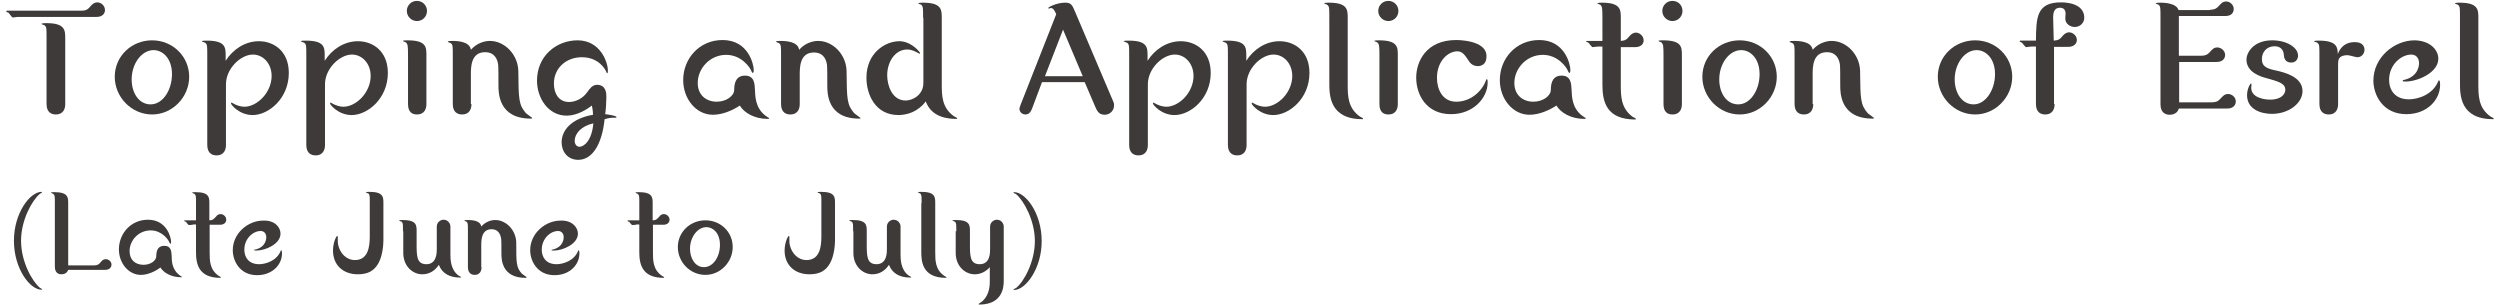 <?xml version="1.0" encoding="utf-8"?>
<!-- Generator: Adobe Illustrator 26.5.2, SVG Export Plug-In . SVG Version: 6.00 Build 0)  -->
<svg version="1.1" id="レイヤー_1" xmlns="http://www.w3.org/2000/svg" xmlns:xlink="http://www.w3.org/1999/xlink" x="0px"
	 y="0px" viewBox="0 0 843.1 103" style="enable-background:new 0 0 843.1 103;" xml:space="preserve">
<style type="text/css">
	.st0{fill:#3D3A39;}
</style>
<g>
	<g>
		<path class="st0" d="M27.4,3.6c1.8,0,2.3-0.5,3.4-1.8c0.2-0.2,0.9-1,2-1c1.3,0,2.6,1.1,2.6,2.6c0,1.2-0.9,2.3-2.8,2.3H6
			c-0.3,0-1.5,0.2-1.7,0.2C4,5.9,3.1,4.5,2.9,4.3C2.7,4.3,2.1,4,2.1,3.9c0-0.2,0.1-0.3,0.3-0.3H27.4z M22,35.1
			c0,1.4-0.5,3.5-3.2,3.5c-1.3,0-3.1-0.6-3.1-3.5V12.9c0-3.4,0-3.7-0.6-4.3C15.1,8.5,14,8.2,14,8.1c0-0.3,1.1-0.3,1.6-0.3
			c6.4,0,6.4,2.4,6.4,5.2V35.1z"/>
		<path class="st0" d="M63.8,25.9c0,6.8-5.6,12.7-12.5,12.7c-7,0-12.6-5.9-12.6-12.7c0-7,5.7-12.3,12.6-12.3S63.8,19,63.8,25.9z
			 M58,25c0-5.4-3.2-8.1-6.2-8.1c-4,0-7.4,4.5-7.4,9.9c0,4.5,2.4,8.4,6.4,8.4C54.9,35.2,58,30.4,58,25z"/>
		<path class="st0" d="M76.2,48.9c0,1.4-0.5,3.5-3.2,3.5c-1.3,0-3.1-0.6-3.1-3.5V18.8c0-3.4,0-3.7-0.6-4.3c-0.2-0.2-1.2-0.4-1.2-0.6
			c0-0.2,1.1-0.2,1.6-0.2c6.4,0,6.4,2.3,6.4,5.2v1.6c2.4-3.8,6.5-6.6,11.2-6.6c5,0,10.1,3.3,10.1,10.7c0,8.6-6.8,14.2-12.2,14.2
			c-4.5,0-7.3-3.5-7.3-3.9c0-0.2,0.1-0.3,0.2-0.3c0.1,0,0.3,0.2,0.4,0.2c1.1,0.7,2.7,1.2,3.9,1.2c4.3,0,9.2-4.8,9.2-10.4
			c0-4.2-2.9-7.2-6.3-7.2c-4.2,0-9.1,4.8-9.1,10V48.9z"/>
		<path class="st0" d="M109.6,48.9c0,1.4-0.5,3.5-3.2,3.5c-1.3,0-3.1-0.6-3.1-3.5V18.8c0-3.4,0-3.7-0.6-4.3
			c-0.2-0.2-1.2-0.4-1.2-0.6c0-0.2,1.1-0.2,1.6-0.2c6.4,0,6.4,2.3,6.4,5.2v1.6c2.4-3.8,6.5-6.6,11.2-6.6c5,0,10.1,3.3,10.1,10.7
			c0,8.6-6.8,14.2-12.2,14.2c-4.5,0-7.3-3.5-7.3-3.9c0-0.2,0.1-0.3,0.2-0.3c0.1,0,0.3,0.2,0.4,0.2c1.1,0.7,2.7,1.2,3.9,1.2
			c4.3,0,9.2-4.8,9.2-10.4c0-4.2-2.9-7.2-6.3-7.2c-4.2,0-9.1,4.8-9.1,10V48.9z"/>
		<path class="st0" d="M143.8,35.1c0,1.4-0.5,3.5-3.2,3.5c-1.5,0-3-0.7-3-3.5V18.7c0-3.3-0.1-3.7-0.6-4.3c-0.1-0.2-1.1-0.4-1.1-0.6
			c0-0.2,1.1-0.2,1.5-0.2c6.4,0,6.4,2.3,6.4,5.1V35.1z M144,3.7c0,1.8-1.4,3.4-3.4,3.4c-1.8,0-3.4-1.5-3.4-3.4s1.5-3.4,3.4-3.4
			S144,1.8,144,3.7z"/>
		<path class="st0" d="M159,35.1c0,1.4-0.5,3.5-3.2,3.5c-1.3,0-3.1-0.6-3.1-3.5V18.9c0-3.4,0-3.7-0.6-4.3c-0.1-0.1-1.1-0.4-1.1-0.5
			c0-0.3,1.1-0.3,1.5-0.3c1.9,0,5.9,0.2,6.3,3c1.9-2.2,4.5-3,6.4-3c5,0,9.5,4.6,9.6,10.2c0.1,9.5,0.1,11.3,2.6,14.2
			c0.3,0.3,2.1,1.5,2.1,1.6c0,0.2-0.2,0.2-0.5,0.2c-10.9,0-10.9-8.7-10.9-11.2c0-2.8,0-6.1-0.1-7c-0.2-1.5-1-4.2-4.4-4.2
			c-4.8,0-4.8,5-4.8,7.6V35.1z"/>
		<path class="st0" d="M195,53.9c-3.5,0-5.6-2.7-5.6-5.9c0-4,3.2-8,10.6-9.3c0-0.5-0.1-1.8-0.4-3.1c-3,2.3-6,3.4-8.5,3.4
			c-6.2,0-10-5.9-10-11.8c0-8.3,6.5-13.6,13.7-13.6c7.6,0,10.2,7.3,10.2,10.2c0,0.5,0,0.9-0.3,0.9c-0.1,0-0.2-0.5-0.3-0.6
			c-0.2-0.5-2.3-4.8-8.2-4.8c-5.2,0-9.4,3.6-9.4,8.9c0,3.4,1.7,6.2,5.1,6.2c1.8,0,4.5-0.9,6.2-3.4c0.7-1,1.7-2.4,3.2-2.4
			c3.2,0,3.2,3,3.2,4.2c0,1.6-0.2,4.5-0.4,5.7c0.9,0.1,3.8,0.5,3.8,1c0,0.2-0.1,0.2-0.3,0.2c-1.3,0-2.1,0-3.7,0.5
			C203,48.8,199.7,53.9,195,53.9z M193.8,47.5c0,1,0.6,2,1.6,2c1.5,0,4.2-2,4.7-7.9C196,42.5,193.8,45.1,193.8,47.5z"/>
		<path class="st0" d="M240.4,38.7c-5.6,0-10-5.3-10-11.7c0-7.2,5.4-13.5,13.3-13.5c8.6,0,10.5,8.1,10.5,10.2c0,0.2-0.1,0.9-0.3,0.9
			c-0.2,0-0.3-0.3-0.4-0.4c-0.5-1.5-3.5-5.7-8.6-5.7c-5.5,0-9.6,4.6-9.6,9.5c0,4,2.8,6.3,6.4,6.3c3.3,0,5.9-2,5.9-4
			c0-2.9,1-4.8,3.6-4.8c3.2,0,3.3,2.7,3.4,4.8c0.1,2.1,0.1,6,3.4,8.6c0.2,0.2,1.4,0.9,1.4,1c0,0.2-0.2,0.2-0.5,0.2
			c-4.5,0-8-2.1-9.4-4.5C247.1,37.2,243.7,38.7,240.4,38.7z"/>
		<path class="st0" d="M269.7,35.1c0,1.4-0.5,3.5-3.2,3.5c-1.3,0-3.1-0.6-3.1-3.5V18.9c0-3.4,0-3.7-0.6-4.3
			c-0.1-0.1-1.1-0.4-1.1-0.5c0-0.3,1.1-0.3,1.5-0.3c1.9,0,5.9,0.2,6.3,3c1.9-2.2,4.5-3,6.4-3c5,0,9.5,4.6,9.6,10.2
			c0.1,9.5,0.1,11.3,2.6,14.2c0.3,0.3,2.1,1.5,2.1,1.6c0,0.2-0.2,0.2-0.5,0.2C279,40,279,31.4,279,28.9c0-2.8,0-6.1-0.1-7
			c-0.2-1.5-1-4.2-4.4-4.2c-4.8,0-4.8,5-4.8,7.6V35.1z"/>
		<path class="st0" d="M311.3,6c0-3.4,0-3.7-0.5-4.3c-0.1-0.2-1.1-0.4-1.1-0.5c0-0.3,1.1-0.3,1.5-0.3c6.4,0,6.4,2.4,6.4,5.2v22.2
			c0,3.8,0,8,4.1,10.9c0.1,0.1,1.1,0.5,1.1,0.7c0,0.2-0.2,0.2-0.2,0.2c-3,0-8.4-0.5-10.4-5.9c-2.6,3.5-6.3,4.6-9.2,4.6
			c-7.8,0-10.8-6.9-10.8-12.6c0-8.3,6.3-12.3,11.1-12.3c4,0,7,3.7,7,4c0,0.1-0.1,0.2-0.2,0.2c-0.2,0-0.9-0.5-1-0.5
			c-1.5-0.8-2.5-0.9-3.2-0.9c-3.9,0-6.7,4-6.7,8.7c0,3.5,1.7,8.5,6.2,8.5c2.4,0,6-1.9,6-5.9V6z"/>
		<path class="st0" d="M348.1,36.5c-0.5,1.3-1.1,2.1-2.3,2.1c-1.3,0-2-1.1-2-1.8c0-0.5,0.2-0.9,0.4-1.5l12-30.5
			c-0.4-0.9-0.9-2.1-1.8-2.1c-0.1,0-0.6,0.2-0.7,0.2s-0.2-0.1-0.2-0.2c0-0.3,2.9-1.8,5.7-1.8c2.1,0,2.4,0.8,3.5,3.4l12.8,30.1
			c0.2,0.4,0.2,0.9,0.2,1.2c0,1.6-1.3,3.1-3.2,3.1c-2,0-2.6-1.5-3.1-2.6l-3.6-8.4h-14.4L348.1,36.5z M365.1,25.6L358.5,10l-6.1,15.7
			H365.1z"/>
		<path class="st0" d="M387.1,48.9c0,1.4-0.5,3.5-3.2,3.5c-1.3,0-3.1-0.6-3.1-3.5V18.8c0-3.4,0-3.7-0.6-4.3
			c-0.2-0.2-1.2-0.4-1.2-0.6c0-0.2,1.1-0.2,1.6-0.2c6.4,0,6.4,2.3,6.4,5.2v1.6c2.4-3.8,6.5-6.6,11.2-6.6c5,0,10.1,3.3,10.1,10.7
			c0,8.6-6.8,14.2-12.2,14.2c-4.5,0-7.3-3.5-7.3-3.9c0-0.2,0.1-0.3,0.2-0.3c0.1,0,0.3,0.2,0.4,0.2c1.1,0.7,2.7,1.2,3.9,1.2
			c4.3,0,9.2-4.8,9.2-10.4c0-4.2-2.9-7.2-6.3-7.2c-4.2,0-9.1,4.8-9.1,10V48.9z"/>
		<path class="st0" d="M420.4,48.9c0,1.4-0.5,3.5-3.2,3.5c-1.3,0-3.1-0.6-3.1-3.5V18.8c0-3.4,0-3.7-0.6-4.3
			c-0.2-0.2-1.2-0.4-1.2-0.6c0-0.2,1.1-0.2,1.6-0.2c6.4,0,6.4,2.3,6.4,5.2v1.6c2.4-3.8,6.5-6.6,11.2-6.6c5,0,10.1,3.3,10.1,10.7
			c0,8.6-6.8,14.2-12.2,14.2c-4.5,0-7.3-3.5-7.3-3.9c0-0.2,0.1-0.3,0.2-0.3c0.1,0,0.3,0.2,0.4,0.2c1.1,0.7,2.7,1.2,3.9,1.2
			c4.3,0,9.2-4.8,9.2-10.4c0-4.2-2.9-7.2-6.3-7.2c-4.2,0-9.1,4.8-9.1,10V48.9z"/>
		<path class="st0" d="M448.3,6c0-3.4,0-3.7-0.6-4.3c-0.1-0.2-1.1-0.4-1.1-0.5c0-0.3,1.1-0.3,1.5-0.3c6.4,0,6.4,2.4,6.4,5.2v22.3
			c0,3.8,0,8,4.1,10.9c0.1,0.1,1.1,0.5,1.1,0.7s-0.2,0.2-0.2,0.2c-11.2,0-11.2-8.2-11.2-12.3V6z"/>
		<path class="st0" d="M471.4,35.1c0,1.4-0.5,3.5-3.2,3.5c-1.5,0-3-0.7-3-3.5V18.7c0-3.3-0.1-3.7-0.6-4.3c-0.1-0.2-1.1-0.4-1.1-0.6
			c0-0.2,1.1-0.2,1.5-0.2c6.4,0,6.4,2.3,6.4,5.1V35.1z M471.6,3.7c0,1.8-1.4,3.4-3.4,3.4c-1.8,0-3.4-1.5-3.4-3.4s1.5-3.4,3.4-3.4
			C470.1,0.3,471.6,1.8,471.6,3.7z"/>
		<path class="st0" d="M498.4,22.3c-2,0-2.9-1.4-3.3-2.1c-1-1.5-1.9-2.9-3.6-2.9c-3.1,0-6.9,3.2-6.9,9c0,3.7,1.8,8,6.5,8
			c5.1,0,8.9-3.8,10.1-7.4c0.1-0.1,0.1-0.2,0.2-0.2c0.3,0,0.3,0.7,0.3,1.1c0,5.2-4.8,10.7-12.4,10.7c-8.3,0-11.7-6.6-11.7-12.3
			c0-5.4,3.3-12.7,13.5-12.7c0.5,0,10.2,0,10.2,5.4C501.4,21.8,499.4,22.3,498.4,22.3z"/>
		<path class="st0" d="M515.8,38.7c-5.6,0-10-5.3-10-11.7c0-7.2,5.4-13.5,13.3-13.5c8.6,0,10.5,8.1,10.5,10.2c0,0.2-0.1,0.9-0.3,0.9
			c-0.2,0-0.3-0.3-0.4-0.4c-0.5-1.5-3.5-5.7-8.6-5.7c-5.5,0-9.6,4.6-9.6,9.5c0,4,2.8,6.3,6.4,6.3c3.3,0,5.9-2,5.9-4
			c0-2.9,1-4.8,3.6-4.8c3.2,0,3.3,2.7,3.4,4.8c0.1,2.1,0.1,6,3.4,8.6c0.2,0.2,1.4,0.9,1.4,1c0,0.2-0.2,0.2-0.5,0.2
			c-4.5,0-8-2.1-9.4-4.5C522.4,37.2,519.1,38.7,515.8,38.7z"/>
		<path class="st0" d="M538.8,15.7c-0.3,0-1.5,0.2-1.7,0.2c-0.3,0-1.2-1.3-1.4-1.5c-0.1-0.1-0.8-0.3-0.8-0.4c0-0.2,0.1-0.2,0.3-0.2
			h5.2V6c0-3.4-0.1-3.7-0.6-4.3c-0.1-0.2-1.1-0.4-1.1-0.5c0-0.3,1.1-0.3,1.5-0.3c6.4,0,6.4,2.4,6.4,5.2v7.7c1.6-0.1,2-0.5,3.1-1.8
			c0.2-0.2,0.9-1,2-1c1.2,0,2.6,1.1,2.6,2.6c0,1.3-1,2.3-2.9,2.3h-4.8v12.6c0,3.8,0,8,4,10.9c0.2,0.1,1.1,0.5,1.1,0.7
			s-0.2,0.2-0.2,0.2c-9.7,0-11.1-5.9-11.1-11.7V15.7H538.8z"/>
		<path class="st0" d="M567.2,35.1c0,1.4-0.5,3.5-3.2,3.5c-1.5,0-3-0.7-3-3.5V18.7c0-3.3-0.1-3.7-0.6-4.3c-0.1-0.2-1.1-0.4-1.1-0.6
			c0-0.2,1.1-0.2,1.5-0.2c6.4,0,6.4,2.3,6.4,5.1V35.1z M567.4,3.7c0,1.8-1.4,3.4-3.4,3.4c-1.8,0-3.4-1.5-3.4-3.4s1.5-3.4,3.4-3.4
			C566,0.3,567.4,1.8,567.4,3.7z"/>
		<path class="st0" d="M599.2,25.9c0,6.8-5.6,12.7-12.5,12.7c-7,0-12.6-5.9-12.6-12.7c0-7,5.7-12.3,12.6-12.3S599.2,19,599.2,25.9z
			 M593.4,25c0-5.4-3.2-8.1-6.2-8.1c-4,0-7.4,4.5-7.4,9.9c0,4.5,2.4,8.4,6.4,8.4C590.3,35.2,593.4,30.4,593.4,25z"/>
		<path class="st0" d="M611.5,35.1c0,1.4-0.5,3.5-3.2,3.5c-1.3,0-3.1-0.6-3.1-3.5V18.9c0-3.4,0-3.7-0.6-4.3
			c-0.1-0.1-1.1-0.4-1.1-0.5c0-0.3,1.1-0.3,1.5-0.3c1.9,0,5.9,0.2,6.3,3c1.9-2.2,4.5-3,6.4-3c5,0,9.5,4.6,9.6,10.2
			c0.1,9.5,0.1,11.3,2.6,14.2c0.3,0.3,2.1,1.5,2.1,1.6c0,0.2-0.2,0.2-0.5,0.2c-10.9,0-10.9-8.7-10.9-11.2c0-2.8,0-6.1-0.1-7
			c-0.2-1.5-1-4.2-4.4-4.2c-4.8,0-4.8,5-4.8,7.6V35.1z"/>
		<path class="st0" d="M678.6,25.9c0,6.8-5.6,12.7-12.5,12.7c-7,0-12.6-5.9-12.6-12.7c0-7,5.7-12.3,12.6-12.3S678.6,19,678.6,25.9z
			 M672.8,25c0-5.4-3.2-8.1-6.2-8.1c-4,0-7.4,4.5-7.4,9.9c0,4.5,2.4,8.4,6.4,8.4C669.6,35.2,672.8,30.4,672.8,25z"/>
		<path class="st0" d="M692.9,35.1c0,1.4-0.5,3.5-3.2,3.5c-1.3,0-3.1-0.6-3.1-3.5V15.7H685c-0.3,0-1.5,0.2-1.7,0.2
			c-0.3,0-1.2-1.3-1.4-1.5c-0.1-0.1-0.8-0.3-0.8-0.4c0-0.2,0.1-0.3,0.3-0.3h5.2c0.1-7.6,0.1-12.9,8.4-12.9c1,0,7.9,0,7.9,5.2
			c0,1.7-1.4,3.1-3.2,3.1c-1.7,0-3.2-1.2-3.2-2.8c0-0.2,0.1-1.5,0.1-1.7c0-0.5-0.1-2-1.9-2c-2,0-2.3,1.8-2.3,3.2
			c0,0.1,0.2,7.5,0.2,7.9c1.7-0.1,2.1-0.5,3.2-1.8c0.2-0.2,0.9-1,2-1c1.2,0,2.6,1.1,2.6,2.6c0,1.2-1,2.3-2.9,2.3h-4.8V35.1z"/>
		<path class="st0" d="M745.3,3.3c1.4,0,2.2-0.4,2.9-1.2c0.9-1,1.4-1.6,2.6-1.6c1.2,0,2.5,1.1,2.5,2.5c0,1.2-0.7,2.4-2.8,2.4h-15.7
			v13.4h7.5c1.5,0,2.2-0.4,2.9-1.2c0.9-1,1.4-1.6,2.6-1.6c1.2,0,2.6,1.1,2.6,2.5c0,1.2-0.8,2.4-2.9,2.4h-12.6v13.6h11.1
			c1.4,0,2.1-0.4,2.8-1.2c0.9-1,1.5-1.6,2.6-1.6c1.3,0,2.6,1.1,2.6,2.5c0,1.2-0.8,2.4-2.9,2.4h-16.3c-0.6,2.1-2.8,2.1-3.1,2.1
			c-1.3,0-3.1-0.6-3.1-3.5V6c0-3.4,0-3.7-0.5-4.3c-0.1-0.2-1.1-0.4-1.1-0.5c0-0.3,1.1-0.3,1.5-0.3c0.9,0,5.4,0,6.2,2.5H745.3z"/>
		<path class="st0" d="M759.3,28.6c0,0.1-0.1,0.9-0.1,1c0,3.4,4.5,4,6.4,4c4,0,5.1-2.1,5.1-3.3c0-2.2-2.3-2.8-6.2-3.9
			c-1.9-0.5-6.9-1.9-6.9-6.3c0-2.4,2.4-6.5,8.7-6.5c4.7,0,8.7,2.3,8.7,5.2c0,0.8-0.5,2.3-2.3,2.3c-0.4,0-2.4,0-2.5-2.6
			c-0.2-2.9-2.7-2.9-3.1-2.9c-2.8,0-4.3,2.1-4.3,4.3c0,2.8,2,3.3,5.3,4c2,0.5,8.4,1.9,8.4,6.8c0,4.1-4.6,7.7-10.3,7.7
			c-3.7,0-8.4-1.5-8.4-6.3c0-2.2,1.1-4,1.4-4C759.2,28.4,759.3,28.4,759.3,28.6z"/>
		<path class="st0" d="M788.5,35.1c0,1.4-0.5,3.5-3.2,3.5c-1.3,0-3.1-0.6-3.1-3.5V18.8c0-3.4,0-3.7-0.6-4.3
			c-0.1-0.2-1.2-0.4-1.2-0.6c0-0.2,1.1-0.2,1.6-0.2c6.2,0,6.3,2.3,6.4,4.5c1-2.6,2.9-4,5.7-4c2.8,0,3.3,1.6,3.3,2.6
			c0,1.2-0.9,2.5-2.4,2.5c-0.5,0-2.8-0.7-3.3-0.7c-3.2,0-3.2,1.8-3.2,3V35.1z"/>
		<path class="st0" d="M822.3,19.8c0,4.7-7,7.7-11,7.7c-0.8,0-1,0-1-0.3c0-0.2,0.1-0.2,0.2-0.2c5.3-1.1,5.3-5.3,5.3-5.7
			c0-1.7-1-2.9-2.6-2.9c-3.5,0-7.5,3.5-7.5,8.5c0,3.4,1.9,6.6,6.7,6.6c2.9,0,8.1-1.5,9.9-6.2c0.1-0.1,0.1-0.2,0.2-0.2
			c0.4,0,0.4,1,0.4,1.5c0,5-4.3,9.9-11.4,9.9c-8,0-11.1-6.6-11.1-11.3c0-7.9,7.1-13.6,13.9-13.6C819.5,13.7,822.3,16.8,822.3,19.8z"
			/>
		<path class="st0" d="M829.6,6c0-3.4,0-3.7-0.6-4.3c-0.1-0.2-1.1-0.4-1.1-0.5c0-0.3,1.1-0.3,1.5-0.3c6.4,0,6.4,2.4,6.4,5.2v22.3
			c0,3.8,0,8,4.1,10.9c0.1,0.1,1.1,0.5,1.1,0.7s-0.2,0.2-0.2,0.2c-11.2,0-11.2-8.2-11.2-12.3V6z"/>
		<path class="st0" d="M14,64.7c0.1,0,0.2,0,0.2,0.1c0,0.2-0.7,0.5-0.8,0.6c-2.6,2.2-6.3,8.8-6.3,15.8c0,6.9,3.6,13.5,6.3,15.8
			c0.1,0.1,0.8,0.4,0.8,0.6c0,0.1-0.1,0.1-0.2,0.1c-3.9,0-9.3-7.1-9.3-16.5C4.7,71.7,10.2,64.7,14,64.7z"/>
		<path class="st0" d="M31.7,89.5c1.1,0,1.6-0.3,2.1-0.9c0.7-0.8,1-1.2,1.9-1.2c0.9,0,1.9,0.8,1.9,1.8c0,0.9-0.6,1.8-2.1,1.8H23
			c-0.5,1.5-2,1.5-2.3,1.5c-0.9,0-2.2-0.4-2.2-2.6V68.6c0-2.5,0-2.7-0.5-3.2c-0.1-0.1-0.8-0.3-0.8-0.4c0-0.2,0.8-0.2,1.1-0.2
			c4.7,0,4.7,1.8,4.7,3.8v20.9H31.7z"/>
		<path class="st0" d="M47.5,92.7c-4.1,0-7.4-3.9-7.4-8.6c0-5.3,4-10,9.8-10c6.3,0,7.8,5.9,7.8,7.5c0,0.2,0,0.6-0.2,0.6
			c-0.1,0-0.2-0.2-0.3-0.3c-0.4-1.1-2.6-4.2-6.4-4.2c-4.1,0-7.1,3.4-7.1,7c0,3,2,4.6,4.7,4.6c2.4,0,4.3-1.4,4.3-2.9
			c0-2.2,0.8-3.5,2.7-3.5c2.4,0,2.4,2,2.5,3.5c0,1.6,0.1,4.4,2.5,6.3c0.1,0.1,1,0.7,1,0.7c0,0.1-0.2,0.1-0.4,0.1
			c-3.3,0-5.9-1.6-6.9-3.3C52.4,91.5,49.9,92.7,47.5,92.7z"/>
		<path class="st0" d="M65,75.8c-0.2,0-1.1,0.1-1.3,0.1c-0.2,0-0.9-1-1-1.1c-0.1,0-0.6-0.2-0.6-0.3c0-0.1,0.1-0.2,0.2-0.2h3.8v-5.7
			c0-2.5,0-2.7-0.5-3.2c-0.1-0.1-0.8-0.3-0.8-0.4c0-0.2,0.8-0.2,1.1-0.2c4.7,0,4.7,1.8,4.7,3.8v5.7c1.2,0,1.4-0.4,2.3-1.3
			c0.1-0.2,0.6-0.8,1.5-0.8c0.9,0,1.9,0.8,1.9,1.9c0,0.9-0.7,1.7-2.1,1.7h-3.5V85c0,2.8,0,5.9,3,8c0.1,0.1,0.8,0.4,0.8,0.5
			s-0.1,0.2-0.2,0.2c-7.1,0-8.2-4.4-8.2-8.6v-9.4H65z"/>
		<path class="st0" d="M94.6,78.8c0,3.5-5.1,5.7-8.1,5.7c-0.6,0-0.8,0-0.8-0.2c0-0.1,0.1-0.1,0.2-0.1c3.9-0.8,3.9-3.9,3.9-4.2
			c0-1.3-0.8-2.1-1.9-2.1c-2.6,0-5.5,2.6-5.5,6.3c0,2.5,1.4,4.9,5,4.9c2.1,0,6-1.1,7.3-4.6c0-0.1,0.1-0.1,0.1-0.1
			c0.3,0,0.3,0.8,0.3,1.1c0,3.7-3.2,7.3-8.4,7.3c-5.9,0-8.2-4.9-8.2-8.4c0-5.8,5.2-10,10.2-10C92.6,74.2,94.6,76.6,94.6,78.8z"/>
		<path class="st0" d="M124.7,68.5c0-2.5,0-2.7-0.4-3.2c-0.1-0.1-0.9-0.3-0.9-0.4c0-0.2,0.8-0.2,1.2-0.2c4.7,0,4.7,1.8,4.7,3.8v12.5
			c0,1.7-0.3,5.3-1.7,7.8c-1.4,2.5-3.5,3.7-6.9,3.7c-5.1,0-8.4-3.2-8.4-8c0-2.7,1.1-4.9,1.4-4.9c0.1,0,0.2,0,0.2,0.2
			c0,1.9,0,2.2,0.2,3c0.6,2.5,2.6,4.9,5.6,4.9c4.5,0,5-4.6,5-8V68.5z"/>
		<path class="st0" d="M135.9,78c0-2.5,0-2.7-0.4-3.2c-0.1-0.1-0.9-0.3-0.9-0.4c0-0.2,0.8-0.2,1.2-0.2c4.7,0,4.7,1.8,4.7,3.8v4.2
			c0,4.1,0,6.9,3.3,6.9c3.5,0,3.5-3.9,3.5-5.1v-7.6c0-1.3,1.1-2.3,2.3-2.3c1.4,0,2.3,1.2,2.3,2.3v9.3c0,1.6,0,5.2,2.7,7.2
			c0.1,0.1,0.9,0.4,0.9,0.6c0,0.1-0.1,0.1-0.4,0.1c-3.3,0-6-1.3-7.1-4.3c-1.3,2-3.2,3.2-5.6,3.2c-3.2,0-6.4-2.7-6.4-7.2V78z"/>
		<path class="st0" d="M162.4,90.1c0,1-0.4,2.6-2.3,2.6c-0.9,0-2.3-0.4-2.3-2.6V78c0-2.5,0-2.7-0.4-3.2c-0.1-0.1-0.8-0.3-0.8-0.4
			c0-0.2,0.8-0.2,1.1-0.2c1.4,0,4.3,0.1,4.6,2.2c1.4-1.6,3.3-2.2,4.7-2.2c3.7,0,7,3.4,7.1,7.6c0,7,0,8.4,1.9,10.5
			c0.2,0.2,1.6,1.1,1.6,1.2c0,0.2-0.1,0.2-0.4,0.2c-8.1,0-8.1-6.4-8.1-8.2c0-2.1,0-4.5-0.1-5.1c-0.2-1.1-0.8-3.1-3.2-3.1
			c-3.5,0-3.5,3.7-3.5,5.6V90.1z"/>
		<path class="st0" d="M194.9,78.8c0,3.5-5.1,5.7-8.1,5.7c-0.6,0-0.8,0-0.8-0.2c0-0.1,0.1-0.1,0.2-0.1c3.9-0.8,3.9-3.9,3.9-4.2
			c0-1.3-0.8-2.1-1.9-2.1c-2.6,0-5.5,2.6-5.5,6.3c0,2.5,1.4,4.9,5,4.9c2.1,0,6-1.1,7.3-4.6c0-0.1,0.1-0.1,0.1-0.1
			c0.3,0,0.3,0.8,0.3,1.1c0,3.7-3.2,7.3-8.4,7.3c-5.9,0-8.2-4.9-8.2-8.4c0-5.8,5.2-10,10.2-10C192.8,74.2,194.9,76.6,194.9,78.8z"/>
		<path class="st0" d="M214.5,75.8c-0.2,0-1.1,0.1-1.3,0.1c-0.2,0-0.9-1-1-1.1c-0.1,0-0.6-0.2-0.6-0.3c0-0.1,0.1-0.2,0.2-0.2h3.8
			v-5.7c0-2.5,0-2.7-0.5-3.2c-0.1-0.1-0.8-0.3-0.8-0.4c0-0.2,0.8-0.2,1.1-0.2c4.7,0,4.7,1.8,4.7,3.8v5.7c1.2,0,1.4-0.4,2.3-1.3
			c0.1-0.2,0.6-0.8,1.5-0.8c0.9,0,1.9,0.8,1.9,1.9c0,0.9-0.7,1.7-2.1,1.7h-3.5V85c0,2.8,0,5.9,3,8c0.1,0.1,0.8,0.4,0.8,0.5
			s-0.1,0.2-0.2,0.2c-7.1,0-8.2-4.4-8.2-8.6v-9.4H214.5z"/>
		<path class="st0" d="M247.1,83.3c0,5-4.1,9.4-9.2,9.4c-5.2,0-9.3-4.3-9.3-9.4c0-5.1,4.2-9,9.3-9S247.1,78.2,247.1,83.3z
			 M242.8,82.6c0-4-2.3-6-4.6-6c-2.9,0-5.5,3.3-5.5,7.3c0,3.3,1.8,6.2,4.7,6.2C240.5,90.1,242.8,86.6,242.8,82.6z"/>
		<path class="st0" d="M277,68.5c0-2.5,0-2.7-0.4-3.2c-0.1-0.1-0.9-0.3-0.9-0.4c0-0.2,0.8-0.2,1.2-0.2c4.7,0,4.7,1.8,4.7,3.8v12.5
			c0,1.7-0.3,5.3-1.7,7.8c-1.4,2.5-3.5,3.7-6.9,3.7c-5.1,0-8.4-3.2-8.4-8c0-2.7,1.1-4.9,1.4-4.9c0.1,0,0.2,0,0.2,0.2
			c0,1.9,0,2.2,0.2,3c0.6,2.5,2.6,4.9,5.6,4.9c4.5,0,5-4.6,5-8V68.5z"/>
		<path class="st0" d="M287.7,78c0-2.5,0-2.7-0.4-3.2c-0.1-0.1-0.9-0.3-0.9-0.4c0-0.2,0.8-0.2,1.2-0.2c4.7,0,4.7,1.8,4.7,3.8v4.2
			c0,4.1,0,6.9,3.3,6.9c3.5,0,3.5-3.9,3.5-5.1v-7.6c0-1.3,1.1-2.3,2.3-2.3c1.4,0,2.3,1.2,2.3,2.3v9.3c0,1.6,0,5.2,2.7,7.2
			c0.1,0.1,0.9,0.4,0.9,0.6c0,0.1-0.1,0.1-0.4,0.1c-3.3,0-6-1.3-7.1-4.3c-1.3,2-3.2,3.2-5.6,3.2c-3.2,0-6.4-2.7-6.4-7.2V78z"/>
		<path class="st0" d="M310.8,68.5c0-2.5,0-2.7-0.4-3.2c-0.1-0.1-0.8-0.3-0.8-0.4c0-0.2,0.8-0.2,1.1-0.2c4.7,0,4.7,1.8,4.7,3.8V85
			c0,2.8,0,5.9,3,8c0.1,0.1,0.8,0.4,0.8,0.5s-0.1,0.2-0.2,0.2c-8.3,0-8.3-6-8.3-9V68.5z"/>
		<path class="st0" d="M322.5,78c0-2.5,0-2.7-0.4-3.2c-0.1-0.1-0.9-0.3-0.9-0.4c0-0.2,0.8-0.2,1.2-0.2c4.7,0,4.7,1.8,4.7,3.8v4.2
			c0,4.1,0,6.9,3.3,6.9c3.5,0,3.5-3.8,3.5-5.1v-7.6c0-1.3,1.1-2.3,2.3-2.3c1.4,0,2.3,1.2,2.3,2.3v18.4c0,5.1-2.9,7.9-8.2,7.9
			c-0.1,0-0.3,0-0.3-0.2c0,0,1.4-0.9,1.6-1.2c2.2-2.2,2.2-5.4,2.2-6.5v-4.7c-1.3,1.5-3.1,2.4-5.1,2.4c-3.2,0-6.4-2.7-6.4-7.2V78z"/>
		<path class="st0" d="M342,97.8c-0.1,0-0.2,0-0.2-0.1c0-0.2,0.7-0.5,0.9-0.6c2.7-2.2,6.3-8.9,6.3-15.8c0-6.9-3.7-13.6-6.3-15.8
			c-0.1-0.1-0.9-0.4-0.9-0.5c0-0.2,0.1-0.2,0.2-0.2c3.8,0,9.3,7,9.3,16.5C351.3,90.7,345.8,97.8,342,97.8z"/>
	</g>
</g>
</svg>
